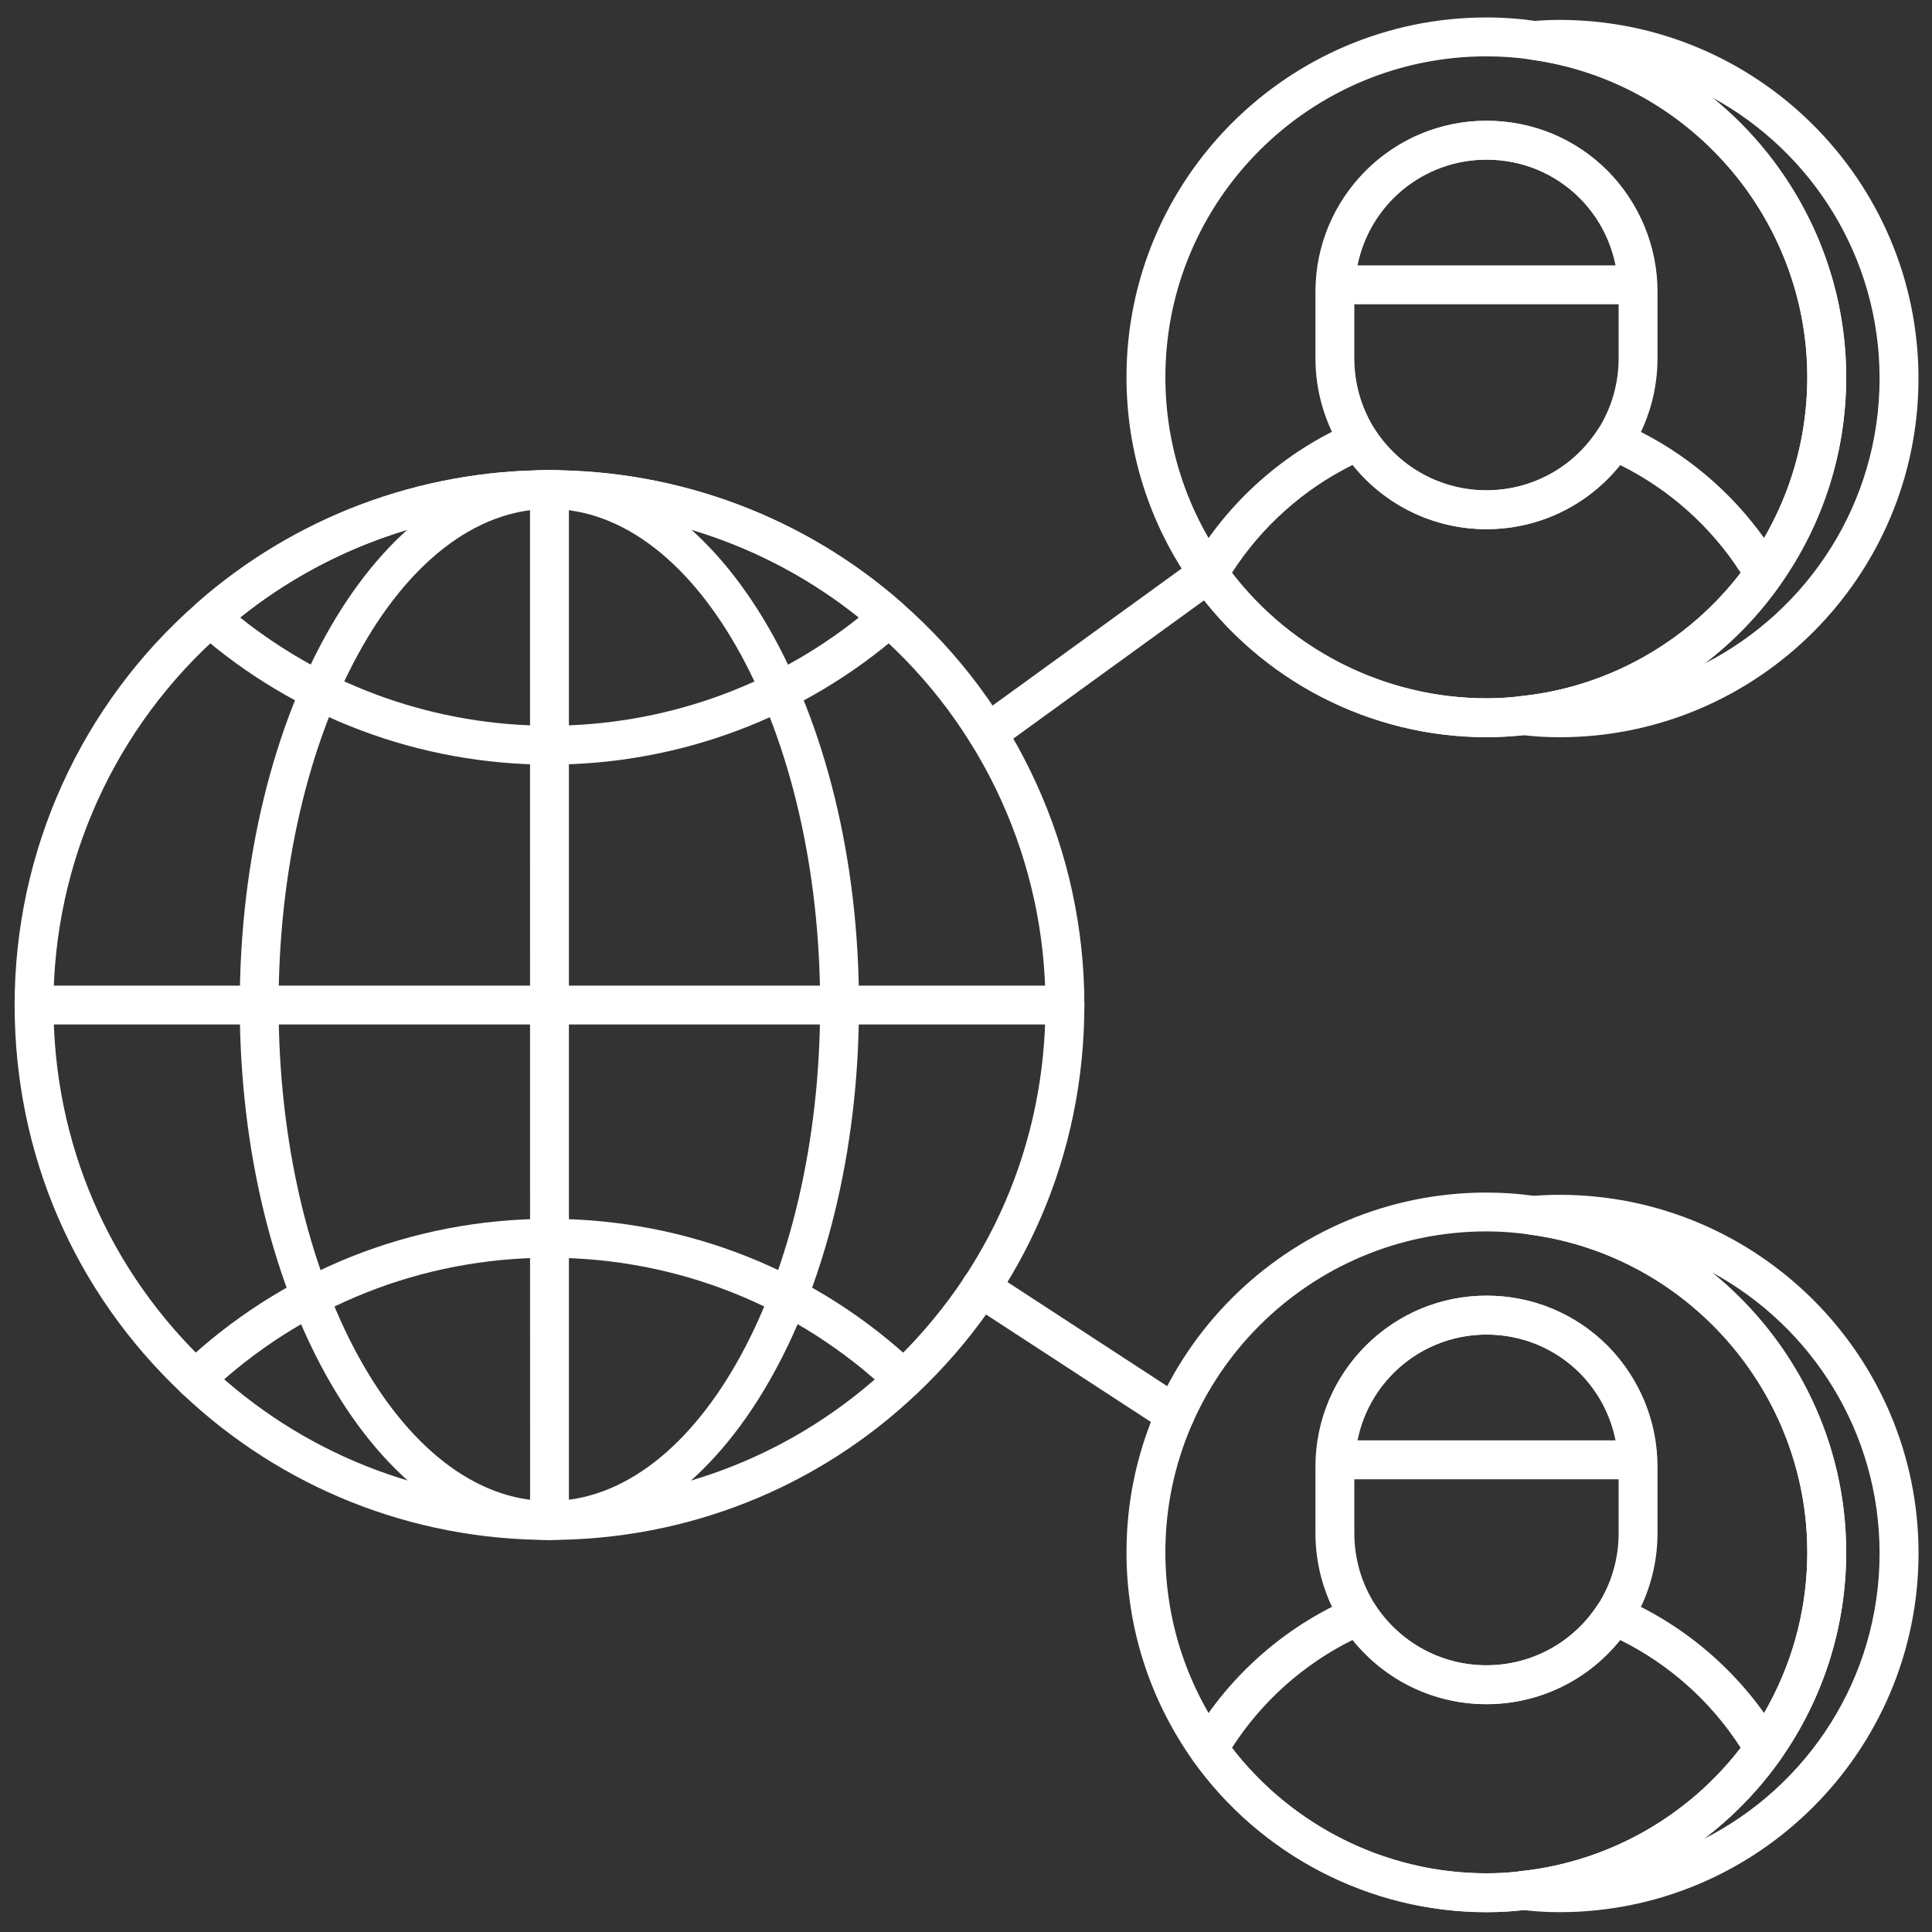 <svg width="32" height="32" viewBox="0 0 30 30" fill="none" xmlns="http://www.w3.org/2000/svg">
<rect x="0" y="0" width="30" height="30" fill="#333333" stroke="none"/>
<path d="M18.246 22.267C18.19 22.267 18.133 22.251 18.082 22.218L15.063 20.25C14.923 20.159 14.884 19.972 14.975 19.832C15.066 19.692 15.253 19.654 15.393 19.744L18.412 21.712C18.551 21.803 18.591 21.991 18.5 22.13C18.442 22.219 18.345 22.267 18.246 22.267Z" fill="white"/>
<path d="M15.333 11.689C15.24 11.689 15.148 11.646 15.089 11.564C14.991 11.43 15.021 11.24 15.156 11.142L18.58 8.66C18.715 8.564 18.904 8.593 19.001 8.728C19.099 8.863 19.069 9.052 18.934 9.15L15.51 11.632C15.457 11.67 15.395 11.689 15.333 11.689Z" fill="white"/>
<path d="M24.217 29.692C24.01 29.692 23.811 29.68 23.611 29.654C23.459 29.634 23.346 29.504 23.348 29.351C23.349 29.198 23.465 29.07 23.618 29.054C25.033 28.904 26.32 28.148 27.147 26.982C27.746 26.133 28.063 25.137 28.063 24.101C28.063 21.624 26.216 19.505 23.766 19.172C23.614 19.151 23.501 19.019 23.505 18.865C23.509 18.711 23.628 18.585 23.781 18.572C23.929 18.559 24.07 18.553 24.217 18.553C27.291 18.553 29.791 21.05 29.791 24.119C29.79 27.192 27.29 29.692 24.217 29.692ZM26.579 19.755C27.857 20.787 28.667 22.366 28.667 24.102C28.667 25.262 28.311 26.379 27.64 27.331C27.304 27.804 26.902 28.216 26.45 28.558C28.072 27.739 29.186 26.057 29.186 24.12C29.186 22.237 28.13 20.595 26.579 19.755V19.755Z" fill="white"/>
<path d="M23.083 29.693C21.28 29.693 19.574 28.811 18.52 27.333C17.847 26.38 17.492 25.263 17.492 24.102C17.492 21.023 20 18.518 23.083 18.518C23.343 18.518 23.602 18.537 23.853 18.575C26.596 18.949 28.668 21.325 28.668 24.103C28.668 25.263 28.312 26.38 27.641 27.332C26.713 28.641 25.27 29.487 23.682 29.656C23.489 29.681 23.29 29.693 23.083 29.693ZM23.083 19.121C20.333 19.121 18.096 21.356 18.096 24.102C18.096 25.137 18.413 26.134 19.013 26.984C19.953 28.302 21.474 29.089 23.083 29.089C23.263 29.089 23.437 29.078 23.612 29.056C25.034 28.905 26.321 28.149 27.148 26.983C27.747 26.134 28.064 25.137 28.064 24.102C28.064 21.625 26.217 19.506 23.767 19.172C23.541 19.139 23.313 19.121 23.083 19.121L23.083 19.121Z" fill="white"/>
<path d="M23.079 29.691C21.271 29.691 19.567 28.809 18.52 27.33C18.452 27.233 18.446 27.106 18.506 27.003C19.071 26.032 19.951 25.253 20.982 24.811C21.116 24.751 21.273 24.799 21.353 24.922C21.739 25.509 22.385 25.859 23.079 25.859C23.779 25.859 24.424 25.509 24.805 24.923C24.886 24.8 25.043 24.752 25.177 24.81C26.209 25.253 27.088 26.032 27.653 27.003C27.713 27.106 27.707 27.233 27.639 27.33C26.593 28.809 24.888 29.691 23.079 29.691ZM19.13 27.14C20.07 28.363 21.532 29.088 23.079 29.088C24.627 29.088 26.089 28.363 27.029 27.14C26.571 26.425 25.918 25.841 25.157 25.466C24.655 26.094 23.896 26.463 23.079 26.463C22.268 26.463 21.509 26.094 21.003 25.465C20.242 25.841 19.588 26.425 19.13 27.14Z" fill="white"/>
<path d="M23.082 26.461C22.18 26.461 21.346 26.01 20.852 25.254C20.573 24.822 20.426 24.322 20.426 23.805V22.775C20.426 21.311 21.617 20.119 23.082 20.119C23.792 20.119 24.459 20.395 24.961 20.896C25.463 21.405 25.738 22.072 25.738 22.775V23.805C25.738 24.321 25.591 24.821 25.313 25.252C24.817 26.01 23.984 26.461 23.082 26.461ZM23.082 20.723C21.95 20.723 21.03 21.644 21.03 22.776V23.806C21.03 24.205 21.143 24.592 21.358 24.925C21.74 25.509 22.385 25.858 23.082 25.858C23.779 25.858 24.424 25.509 24.807 24.924C25.021 24.592 25.134 24.205 25.134 23.806V22.776C25.134 22.232 24.92 21.716 24.532 21.322C24.147 20.936 23.631 20.723 23.082 20.723Z" fill="white"/>
<path d="M25.426 22.97H20.739C20.657 22.97 20.578 22.936 20.521 22.877C20.464 22.817 20.434 22.736 20.438 22.654C20.503 21.233 21.665 20.119 23.083 20.119C23.793 20.119 24.46 20.395 24.962 20.896C25.425 21.366 25.697 21.99 25.727 22.654C25.731 22.737 25.701 22.817 25.645 22.877C25.587 22.936 25.509 22.97 25.426 22.97ZM21.08 22.366H25.086C25.007 21.972 24.817 21.608 24.533 21.322C24.147 20.936 23.632 20.723 23.083 20.723C22.096 20.723 21.269 21.423 21.08 22.366L21.08 22.366Z" fill="white"/>
<path d="M24.217 11.448C24.01 11.448 23.811 11.436 23.611 11.41C23.459 11.39 23.346 11.259 23.348 11.106C23.35 10.953 23.466 10.825 23.619 10.81C25.034 10.665 26.32 9.91 27.146 8.738C27.746 7.889 28.063 6.893 28.063 5.857C28.063 3.386 26.223 1.266 23.783 0.928C23.631 0.906 23.52 0.775 23.523 0.622C23.526 0.469 23.644 0.342 23.797 0.328C23.939 0.315 24.075 0.309 24.217 0.309C27.29 0.309 29.79 2.806 29.79 5.876C29.79 8.948 27.29 11.448 24.217 11.448ZM26.586 1.513C27.86 2.546 28.667 4.124 28.667 5.857C28.667 7.018 28.311 8.135 27.639 9.086C27.309 9.555 26.912 9.965 26.466 10.305C28.079 9.483 29.186 7.806 29.186 5.875C29.186 3.995 28.134 2.355 26.586 1.513L26.586 1.513Z" fill="white"/>
<path d="M23.083 11.447C21.275 11.447 19.569 10.565 18.52 9.086C17.847 8.134 17.492 7.017 17.492 5.856C17.492 2.777 20 0.271 23.083 0.271C23.349 0.271 23.614 0.291 23.87 0.329C26.604 0.708 28.668 3.085 28.668 5.857C28.668 7.017 28.312 8.134 27.64 9.085C26.714 10.4 25.27 11.247 23.681 11.41C23.489 11.435 23.29 11.447 23.083 11.447L23.083 11.447ZM23.083 0.875C20.333 0.875 18.096 3.11 18.096 5.856C18.096 6.891 18.413 7.888 19.012 8.737C19.948 10.055 21.47 10.843 23.083 10.843C23.263 10.843 23.438 10.832 23.612 10.809C25.035 10.664 26.321 9.909 27.147 8.737C27.747 7.888 28.064 6.891 28.064 5.856C28.064 3.384 26.224 1.265 23.784 0.926C23.554 0.892 23.319 0.875 23.083 0.875Z" fill="white"/>
<path d="M23.079 11.447C21.271 11.447 19.567 10.563 18.52 9.085C18.452 8.988 18.446 8.861 18.506 8.758C19.071 7.787 19.951 7.008 20.982 6.565C21.116 6.508 21.273 6.555 21.353 6.677C21.739 7.263 22.384 7.614 23.079 7.614C23.78 7.614 24.425 7.264 24.805 6.679C24.886 6.555 25.043 6.508 25.177 6.566C26.209 7.008 27.088 7.787 27.653 8.758C27.713 8.861 27.707 8.988 27.639 9.085C26.592 10.563 24.888 11.447 23.079 11.447ZM19.13 8.894C20.071 10.118 21.533 10.843 23.079 10.843C24.626 10.843 26.088 10.118 27.029 8.894C26.571 8.18 25.917 7.596 25.157 7.221C24.655 7.849 23.896 8.217 23.079 8.217C22.268 8.217 21.509 7.849 21.003 7.22C20.243 7.595 19.588 8.18 19.13 8.894V8.894Z" fill="white"/>
<path d="M23.082 8.217C22.18 8.217 21.347 7.765 20.852 7.009C20.573 6.577 20.426 6.077 20.426 5.561V4.531C20.426 3.066 21.617 1.875 23.082 1.875C23.793 1.875 24.46 2.151 24.961 2.652C25.462 3.16 25.738 3.827 25.738 4.531V5.561C25.738 6.077 25.591 6.577 25.313 7.008C24.817 7.765 23.983 8.217 23.082 8.217L23.082 8.217ZM23.082 2.479C21.95 2.479 21.03 3.399 21.03 4.53V5.561C21.03 5.96 21.143 6.347 21.358 6.68C21.74 7.264 22.385 7.613 23.082 7.613C23.779 7.613 24.424 7.264 24.807 6.679C25.021 6.347 25.134 5.96 25.134 5.561L25.134 4.531C25.134 3.986 24.92 3.47 24.532 3.078C24.147 2.692 23.632 2.479 23.082 2.479L23.082 2.479Z" fill="white"/>
<path d="M25.426 4.725H20.739C20.657 4.725 20.578 4.691 20.521 4.632C20.464 4.573 20.434 4.492 20.438 4.41C20.503 2.988 21.665 1.875 23.083 1.875C23.794 1.875 24.461 2.151 24.962 2.652C25.425 3.122 25.697 3.745 25.727 4.409C25.731 4.492 25.701 4.572 25.645 4.632C25.587 4.692 25.509 4.725 25.426 4.725ZM21.08 4.121H25.086C25.007 3.727 24.816 3.364 24.533 3.078C24.148 2.692 23.633 2.479 23.083 2.479C22.096 2.479 21.269 3.179 21.08 4.121H21.08Z" fill="white"/>
<path d="M8.531 23.912C6.396 23.912 4.37 23.104 2.826 21.638C1.15 20.058 0.227 17.915 0.227 15.604C0.227 13.212 1.259 10.937 3.06 9.362C4.57 8.033 6.513 7.301 8.531 7.301C10.551 7.301 12.495 8.033 14.006 9.363C15.806 10.937 16.838 13.212 16.838 15.604C16.838 17.915 15.915 20.058 14.239 21.639C12.695 23.105 10.667 23.912 8.531 23.912L8.531 23.912ZM8.531 7.905C6.66 7.905 4.858 8.583 3.458 9.816C1.788 11.277 0.83 13.387 0.83 15.604C0.83 17.747 1.686 19.734 3.241 21.199C4.673 22.559 6.552 23.308 8.53 23.308C10.512 23.308 12.392 22.559 13.823 21.201C15.379 19.734 16.234 17.747 16.234 15.604C16.234 13.387 15.277 11.277 13.607 9.816C12.206 8.583 10.404 7.904 8.531 7.904L8.531 7.905Z" fill="white"/>
<path d="M8.53 23.911C5.88 23.911 3.723 20.186 3.723 15.605C3.723 11.025 5.88 7.299 8.53 7.299C11.181 7.299 13.338 11.025 13.338 15.605C13.338 20.185 11.181 23.911 8.53 23.911ZM8.53 7.903C6.212 7.903 4.326 11.358 4.326 15.606C4.326 19.853 6.212 23.308 8.53 23.308C10.848 23.308 12.735 19.853 12.735 15.606C12.735 11.358 10.848 7.903 8.53 7.903Z" fill="white"/>
<path d="M8.532 23.912C8.366 23.912 8.231 23.777 8.231 23.611L8.23 7.603C8.23 7.436 8.366 7.301 8.532 7.301C8.699 7.301 8.834 7.436 8.834 7.603V23.611C8.834 23.777 8.699 23.912 8.532 23.912Z" fill="white"/>
<path d="M16.536 15.908H0.528C0.361 15.908 0.227 15.773 0.227 15.607C0.227 15.44 0.362 15.305 0.528 15.305H16.536C16.703 15.305 16.838 15.44 16.838 15.607C16.838 15.773 16.703 15.908 16.536 15.908Z" fill="white"/>
<path d="M8.531 11.873C6.516 11.873 4.573 11.143 3.06 9.816C2.995 9.759 2.957 9.676 2.957 9.589C2.957 9.502 2.994 9.42 3.059 9.363C4.57 8.033 6.513 7.301 8.531 7.301C10.551 7.301 12.495 8.033 14.006 9.363C14.071 9.42 14.108 9.502 14.108 9.589C14.108 9.676 14.071 9.759 14.005 9.816C12.492 11.143 10.548 11.873 8.531 11.873ZM3.728 9.588C5.089 10.675 6.78 11.269 8.531 11.269C10.283 11.269 11.976 10.675 13.337 9.588C11.978 8.5 10.285 7.904 8.531 7.904C6.778 7.904 5.086 8.5 3.728 9.588Z" fill="white"/>
<path d="M3.032 21.72C2.952 21.72 2.873 21.689 2.813 21.627C2.699 21.505 2.704 21.314 2.824 21.2C4.369 19.734 6.395 18.926 8.529 18.926C10.666 18.926 12.694 19.734 14.238 21.2C14.359 21.314 14.364 21.505 14.249 21.627C14.134 21.748 13.943 21.752 13.822 21.637C12.39 20.278 10.511 19.53 8.529 19.53C6.551 19.53 4.672 20.278 3.24 21.637C3.182 21.693 3.107 21.72 3.032 21.72Z" fill="white"/>
</svg>